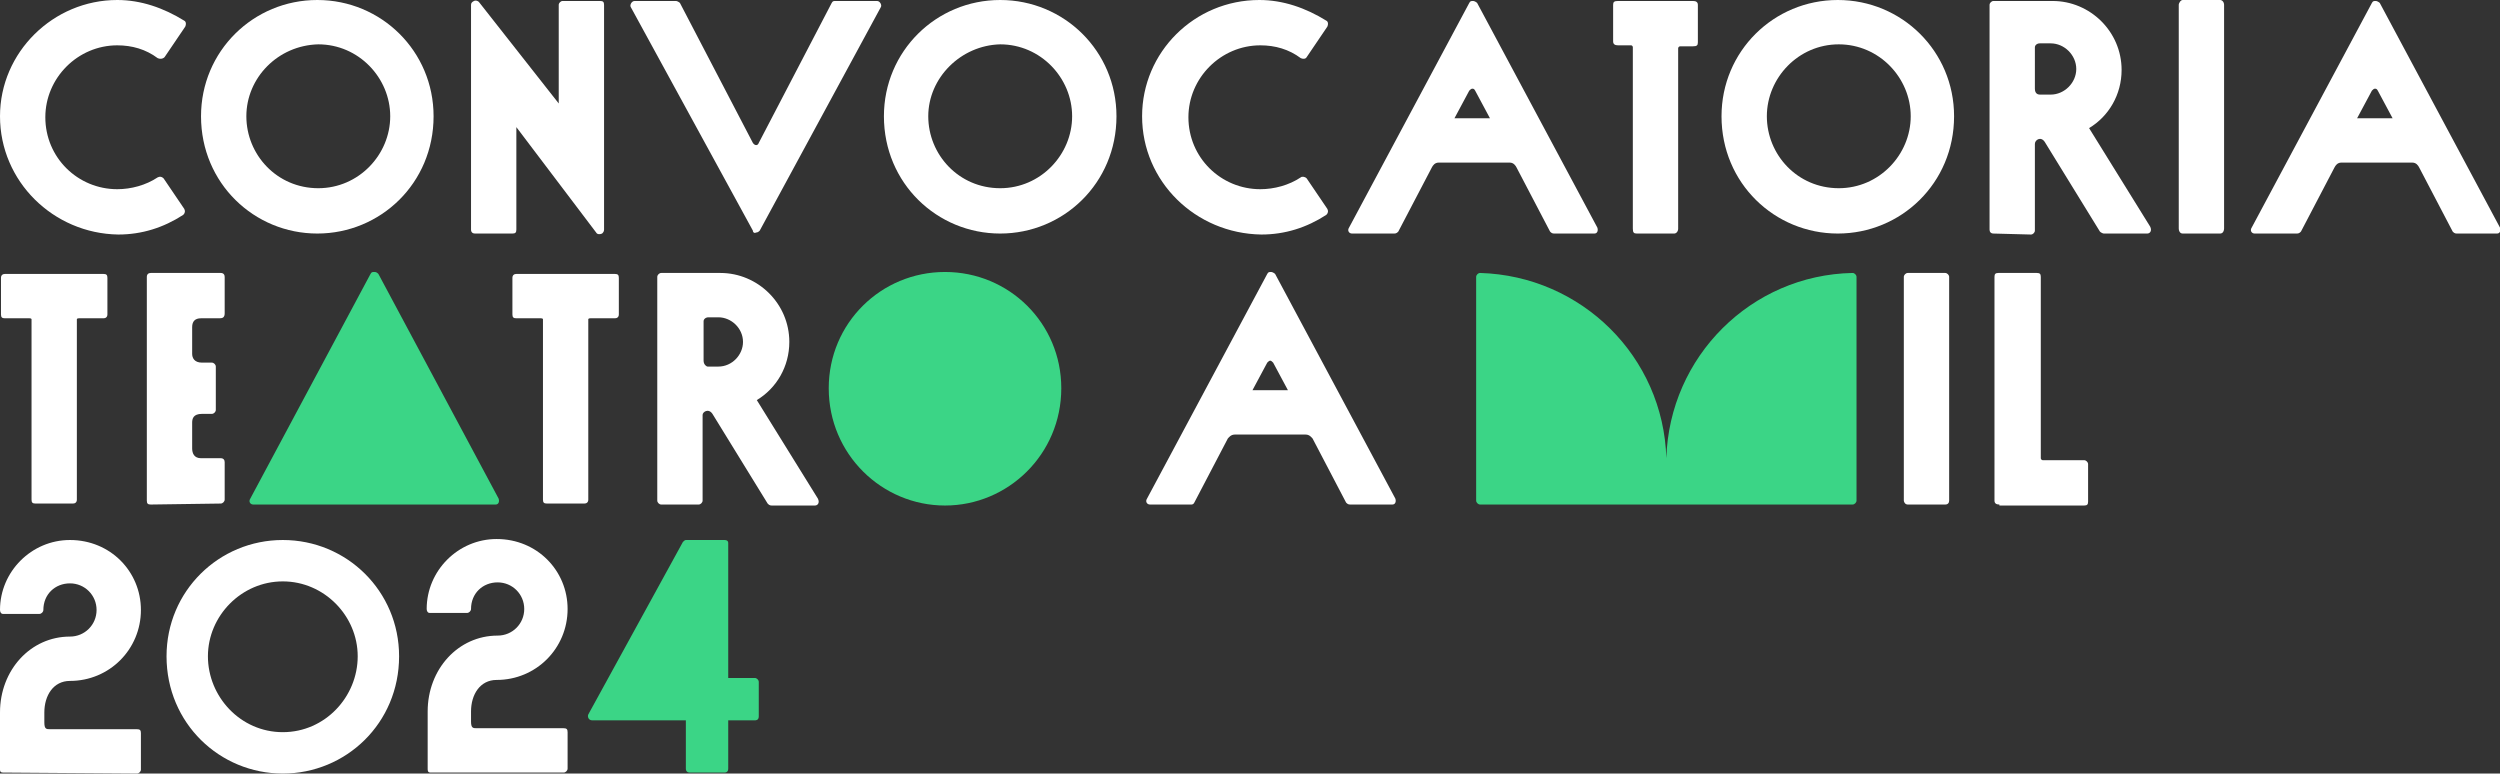 <?xml version="1.0" encoding="utf-8"?>
<!-- Generator: Adobe Illustrator 22.1.0, SVG Export Plug-In . SVG Version: 6.00 Build 0)  -->
<svg version="1.1" id="Layer_1" xmlns="http://www.w3.org/2000/svg" xmlns:xlink="http://www.w3.org/1999/xlink" x="0px" y="0px"
	 viewBox="0 0 253.7 78.5" style="enable-background:new 0 0 253.7 78.5;" xml:space="preserve">
<rect x="0" y="0" width="253.7" height="78.5" fill="#333333" stroke="none"/>
<style type="text/css">
	.st0{fill:#FFFFFF;}
	.st1{fill:#3BD586;}
</style>
<path class="st0" d="M0,11.8C0,5.3,5.4,0,11.9,0c2.4,0,4.7,0.8,6.8,2.1c0.2,0.1,0.2,0.4,0.1,0.6l-2.1,3.1C16.5,6,16.2,6,16,5.9
	c-1.2-0.9-2.6-1.3-4.1-1.3c-4,0-7.3,3.3-7.3,7.3c0,4.1,3.3,7.3,7.3,7.3c1.4,0,2.9-0.4,4.1-1.2c0.2-0.1,0.4-0.1,0.6,0.1l2.1,3.1
	c0.1,0.2,0.1,0.4-0.1,0.6c-2,1.3-4.2,2-6.6,2C5.4,23.7,0,18.4,0,11.8"/>
<path class="st0" d="M20.4,11.8C20.4,5.2,25.7,0,32.2,0S44,5.2,44,11.8c0,6.8-5.4,11.9-11.8,11.9S20.4,18.6,20.4,11.8 M25,11.8
	c0,3.9,3.1,7.3,7.3,7.3c4.1,0,7.3-3.4,7.3-7.3s-3.2-7.3-7.3-7.3C28.2,4.6,25,7.9,25,11.8"/>
<path class="st0" d="M60.5,23.6l-8.1-10.7v10.4c0,0.3-0.1,0.4-0.4,0.4h-3.8c-0.2,0-0.4-0.1-0.4-0.4V0.5c0-0.2,0.1-0.3,0.3-0.4
	s0.4,0,0.5,0.1l8.1,10.3v-10c0-0.2,0.2-0.4,0.4-0.4h3.8c0.3,0,0.4,0.1,0.4,0.4v22.8c0,0.2-0.1,0.3-0.2,0.4
	C60.9,23.8,60.6,23.8,60.5,23.6"/>
<path class="st0" d="M76.4,23.4L64,0.7c-0.1-0.2,0.1-0.6,0.4-0.6h4.2c0.1,0,0.3,0.1,0.4,0.2l7.4,14.2c0.2,0.3,0.5,0.3,0.6,0
	l7.4-14.2c0.1-0.2,0.2-0.2,0.4-0.2H89c0.3,0,0.5,0.4,0.4,0.6L77.1,23.4c-0.1,0.1-0.2,0.2-0.4,0.2C76.6,23.7,76.4,23.6,76.4,23.4"/>
<path class="st0" d="M89.7,11.8C89.7,5.2,95,0,101.5,0s11.8,5.2,11.8,11.8c0,6.8-5.4,11.9-11.8,11.9S89.7,18.6,89.7,11.8 M94.2,11.8
	c0,3.9,3.1,7.3,7.3,7.3c4.1,0,7.3-3.4,7.3-7.3s-3.2-7.3-7.3-7.3C97.5,4.6,94.2,7.9,94.2,11.8"/>
<path class="st0" d="M115.9,11.8c0-6.5,5.3-11.8,11.9-11.8c2.4,0,4.7,0.8,6.8,2.1c0.2,0.1,0.2,0.4,0.1,0.6l-2.1,3.1
	C132.5,6,132.2,6,132,5.9c-1.2-0.9-2.6-1.3-4.1-1.3c-4,0-7.3,3.3-7.3,7.3c0,4.1,3.3,7.3,7.3,7.3c1.4,0,2.9-0.4,4.1-1.2
	c0.1-0.1,0.4-0.1,0.6,0.1l2.1,3.1c0.1,0.2,0.1,0.4-0.1,0.6c-2,1.3-4.2,2-6.6,2C121.3,23.7,115.9,18.4,115.9,11.8"/>
<path class="st0" d="M137.2,23.7c-0.3,0-0.5-0.3-0.3-0.6l12.2-22.8c0.1-0.2,0.2-0.2,0.4-0.2c0.1,0,0.3,0.1,0.4,0.2l12.2,22.8
	c0.1,0.3,0,0.6-0.3,0.6h-4.1c-0.2,0-0.3-0.1-0.4-0.2l-3.4-6.5c-0.1-0.2-0.3-0.5-0.7-0.5H146c-0.4,0-0.6,0.3-0.7,0.5l-3.4,6.5
	c-0.1,0.1-0.2,0.2-0.4,0.2H137.2z M151.2,12l-1.5-2.8C149.6,9,149.5,9,149.4,9s-0.2,0.1-0.3,0.2l-1.5,2.8H151.2z"/>
<path class="st0" d="M170.3,23.2c0,0.3-0.2,0.5-0.4,0.5h-3.8c-0.3,0-0.4-0.1-0.4-0.5V4.8c0,0,0-0.2-0.2-0.2h-1.3
	c-0.3,0-0.5-0.1-0.5-0.4V0.5c0-0.3,0.1-0.4,0.5-0.4h7.6c0.3,0,0.5,0.1,0.5,0.4v3.8c0,0.3-0.1,0.4-0.5,0.4h-1.3
	c-0.1,0-0.2,0.1-0.2,0.2L170.3,23.2L170.3,23.2z"/>
<path class="st0" d="M174.7,11.8C174.7,5.2,180,0,186.5,0s11.8,5.2,11.8,11.8c0,6.8-5.4,11.9-11.8,11.9S174.7,18.6,174.7,11.8
	 M179.3,11.8c0,3.9,3.1,7.3,7.3,7.3c4.1,0,7.3-3.4,7.3-7.3s-3.2-7.3-7.3-7.3S179.3,7.9,179.3,11.8"/>
<path class="st0" d="M202.3,23.7c-0.3,0-0.4-0.2-0.4-0.4V0.5c0-0.2,0.2-0.4,0.4-0.4h6c3.8,0,7,3.1,7,7c0,2.5-1.3,4.7-3.3,5.9l6.2,10
	c0.2,0.4,0,0.7-0.3,0.7h-4.4c-0.1,0-0.3-0.1-0.4-0.2l-5.6-9.1c-0.4-0.6-1-0.2-1,0.2v8.8c0,0.2-0.2,0.4-0.4,0.4L202.3,23.7
	L202.3,23.7z M208.1,9.6c1.4,0,2.6-1.2,2.6-2.6s-1.2-2.6-2.6-2.6H207c-0.3,0-0.5,0.2-0.5,0.4V9c0,0.5,0.3,0.6,0.5,0.6H208.1z"/>
<path class="st0" d="M221.5,23.7c-0.3,0-0.4-0.3-0.4-0.5V0.5c0-0.2,0.2-0.5,0.4-0.5h3.8c0.2,0,0.4,0.2,0.4,0.5v22.7
	c0,0.2-0.1,0.5-0.4,0.5H221.5z"/>
<path class="st0" d="M228.8,23.7c-0.3,0-0.5-0.3-0.3-0.6l12.2-22.8c0.1-0.2,0.2-0.2,0.4-0.2c0.1,0,0.3,0.1,0.4,0.2l12.2,22.8
	c0.1,0.3,0,0.6-0.3,0.6h-4.1c-0.2,0-0.3-0.1-0.4-0.2l-3.4-6.5c-0.1-0.2-0.3-0.5-0.7-0.5h-7.2c-0.4,0-0.6,0.3-0.7,0.5l-3.4,6.5
	c-0.1,0.1-0.2,0.2-0.4,0.2H228.8z M242.8,12l-1.5-2.8C241.2,9,241.1,9,241,9s-0.2,0.1-0.3,0.2l-1.5,2.8H242.8z"/>
<path class="st0" d="M0.3,78.4C0,78.4,0,78.2,0,78.1v-5.8c0-4.3,3.1-7.7,7.1-7.7c1.5,0,2.7-1.2,2.7-2.7s-1.2-2.7-2.7-2.7
	s-2.7,1.1-2.7,2.7c0,0.2-0.2,0.4-0.4,0.4H0.3c-0.2,0-0.3-0.2-0.3-0.4c0-3.9,3.2-7.1,7.1-7.1c4.1,0,7.2,3.2,7.2,7.1
	c0,4-3.2,7.2-7.2,7.2c-1.7,0-2.6,1.5-2.6,3.2v1C4.5,74,4.7,74,5.1,74h8.8c0.3,0,0.4,0.1,0.4,0.4v3.7c0,0.2-0.2,0.4-0.4,0.4L0.3,78.4
	L0.3,78.4z"/>
<path class="st0" d="M16.9,66.6c0-6.6,5.3-11.8,11.8-11.8S40.5,60,40.5,66.6c0,6.8-5.4,11.9-11.8,11.9S16.9,73.4,16.9,66.6
	 M21.1,66.6c0,4.1,3.3,7.7,7.6,7.7s7.6-3.6,7.6-7.7S32.9,59,28.7,59S21.1,62.5,21.1,66.6"/>
<path class="st0" d="M43.7,78.4c-0.3,0-0.3-0.2-0.3-0.4v-5.8c0-4.3,3.1-7.7,7.1-7.7c1.5,0,2.7-1.2,2.7-2.7s-1.2-2.7-2.7-2.7
	s-2.7,1.1-2.7,2.7c0,0.2-0.2,0.4-0.4,0.4h-3.8c-0.2,0-0.3-0.2-0.3-0.4c0-3.9,3.2-7.1,7.1-7.1c4.1,0,7.2,3.2,7.2,7.1
	c0,4-3.2,7.2-7.2,7.2c-1.7,0-2.6,1.5-2.6,3.2v1c0,0.7,0.2,0.7,0.6,0.7h8.8c0.3,0,0.4,0.1,0.4,0.4V78c0,0.2-0.2,0.4-0.4,0.4
	C57.2,78.4,43.7,78.4,43.7,78.4z"/>
<path class="st1" d="M70,78.4c-0.2,0-0.4-0.1-0.4-0.4v-4.9h-9.5c-0.4,0-0.5-0.4-0.4-0.6L69.3,55c0.1-0.1,0.2-0.2,0.3-0.2h3.9
	c0.1,0,0.4,0,0.4,0.3v13.7h2.7c0.2,0,0.4,0.2,0.4,0.4v3.5c0,0.4-0.3,0.4-0.4,0.4h-2.7V78c0,0.4-0.3,0.4-0.4,0.4H70z"/>
<path class="st0" d="M116.7,51.2c-0.3,0-0.5-0.3-0.3-0.6l12.2-22.8c0.1-0.2,0.2-0.2,0.4-0.2c0.1,0,0.3,0.1,0.4,0.2l12.2,22.8
	c0.1,0.3,0,0.6-0.3,0.6H137c-0.2,0-0.3-0.1-0.4-0.2l-3.4-6.5c-0.1-0.1-0.3-0.4-0.7-0.4h-7.2c-0.4,0-0.6,0.3-0.7,0.4l-3.4,6.5
	c-0.1,0.2-0.2,0.2-0.4,0.2H116.7z M130.7,39.6l-1.5-2.8c-0.1-0.1-0.2-0.2-0.3-0.2s-0.2,0.1-0.3,0.2l-1.5,2.8H130.7z"/>
<path class="st0" d="M193.6,51.2c-0.3,0-0.4-0.3-0.4-0.4V28.1c0-0.2,0.2-0.4,0.4-0.4h3.8c0.2,0,0.4,0.2,0.4,0.4v22.7
	c0,0.2-0.1,0.4-0.4,0.4C197.4,51.2,193.6,51.2,193.6,51.2z"/>
<path class="st0" d="M202.9,51.2c-0.3,0-0.5-0.1-0.5-0.4V28.1c0-0.3,0.1-0.4,0.4-0.4h3.9c0.3,0,0.4,0.1,0.4,0.4v18.4
	c0,0.1,0.1,0.2,0.2,0.2h4.2c0.2,0,0.4,0.2,0.4,0.4v3.8c0,0.3-0.1,0.4-0.4,0.4h-8.6V51.2z"/>
<path class="st1" d="M169.1,51.2H188c0.2,0,0.4-0.2,0.4-0.4V28.1c0-0.2-0.2-0.4-0.4-0.4c-10.3,0.2-18.6,8.5-18.9,18.8
	c-0.3-10.3-8.6-18.5-18.9-18.8c-0.2,0-0.4,0.2-0.4,0.4v22.7c0,0.2,0.2,0.4,0.4,0.4L169.1,51.2L169.1,51.2z"/>
<path class="st0" d="M7.8,50.7c0,0.3-0.2,0.4-0.4,0.4H3.6c-0.3,0-0.4-0.1-0.4-0.4V32.4c0,0,0-0.1-0.2-0.1H0.5
	c-0.3,0-0.4-0.1-0.4-0.4v-3.7c0-0.3,0.2-0.4,0.4-0.4h10c0.3,0,0.4,0.1,0.4,0.4v3.7c0,0.3-0.2,0.4-0.4,0.4H8c-0.2,0-0.2,0.1-0.2,0.1
	V50.7z"/>
<path class="st0" d="M15.3,51.2c-0.3,0-0.4-0.1-0.4-0.4V28.1c0-0.3,0.2-0.4,0.4-0.4h7.1c0.3,0,0.4,0.2,0.4,0.4v3.7
	c0,0.4-0.2,0.5-0.5,0.5h-1.9c-0.6,0-0.9,0.3-0.9,0.9v2.7c0,0.4,0.2,0.9,1,0.9h1c0.2,0,0.4,0.2,0.4,0.4v4.4c0,0.2-0.2,0.4-0.4,0.4h-1
	c-0.9,0-1,0.5-1,0.9v2.6c0,0.5,0.2,1,0.9,1h2c0.3,0,0.4,0.2,0.4,0.4v3.8c0,0.2-0.2,0.4-0.4,0.4L15.3,51.2L15.3,51.2z"/>
<path class="st1" d="M25.7,51.2c-0.3,0-0.5-0.3-0.3-0.6l12.2-22.8c0.1-0.2,0.2-0.2,0.4-0.2s0.3,0.1,0.4,0.2l12.2,22.8
	c0.1,0.3,0,0.6-0.3,0.6"/>
<path class="st0" d="M59.7,50.7c0,0.3-0.2,0.4-0.4,0.4h-3.8c-0.3,0-0.4-0.1-0.4-0.4V32.4c0,0,0-0.1-0.2-0.1h-2.5
	c-0.3,0-0.4-0.1-0.4-0.4v-3.7c0-0.3,0.2-0.4,0.4-0.4h10c0.3,0,0.4,0.1,0.4,0.4v3.7c0,0.3-0.2,0.4-0.4,0.4h-2.5
	c-0.2,0-0.2,0.1-0.2,0.1S59.7,50.7,59.7,50.7z"/>
<path class="st0" d="M67.1,51.2c-0.2,0-0.4-0.2-0.4-0.4V28.1c0-0.2,0.2-0.4,0.4-0.4h6c3.8,0,7,3.1,7,7c0,2.5-1.3,4.7-3.3,5.9l6.2,10
	c0.2,0.4,0,0.7-0.3,0.7h-4.4c-0.2,0-0.3-0.1-0.4-0.2L72.3,42c-0.4-0.6-1-0.2-1,0.1v8.7c0,0.2-0.2,0.4-0.4,0.4H67.1z M72.9,37.2
	c1.4,0,2.5-1.2,2.5-2.5c0-1.4-1.2-2.5-2.5-2.5h-1c-0.3,0-0.5,0.2-0.5,0.4v4c0,0.4,0.3,0.6,0.4,0.6H72.9z"/>
<path class="st1" d="M84.1,39.4c0-6.6,5.3-11.8,11.8-11.8s11.8,5.2,11.8,11.8c0,6.7-5.4,11.9-11.8,11.9S84.1,46.1,84.1,39.4"/>
</svg>
